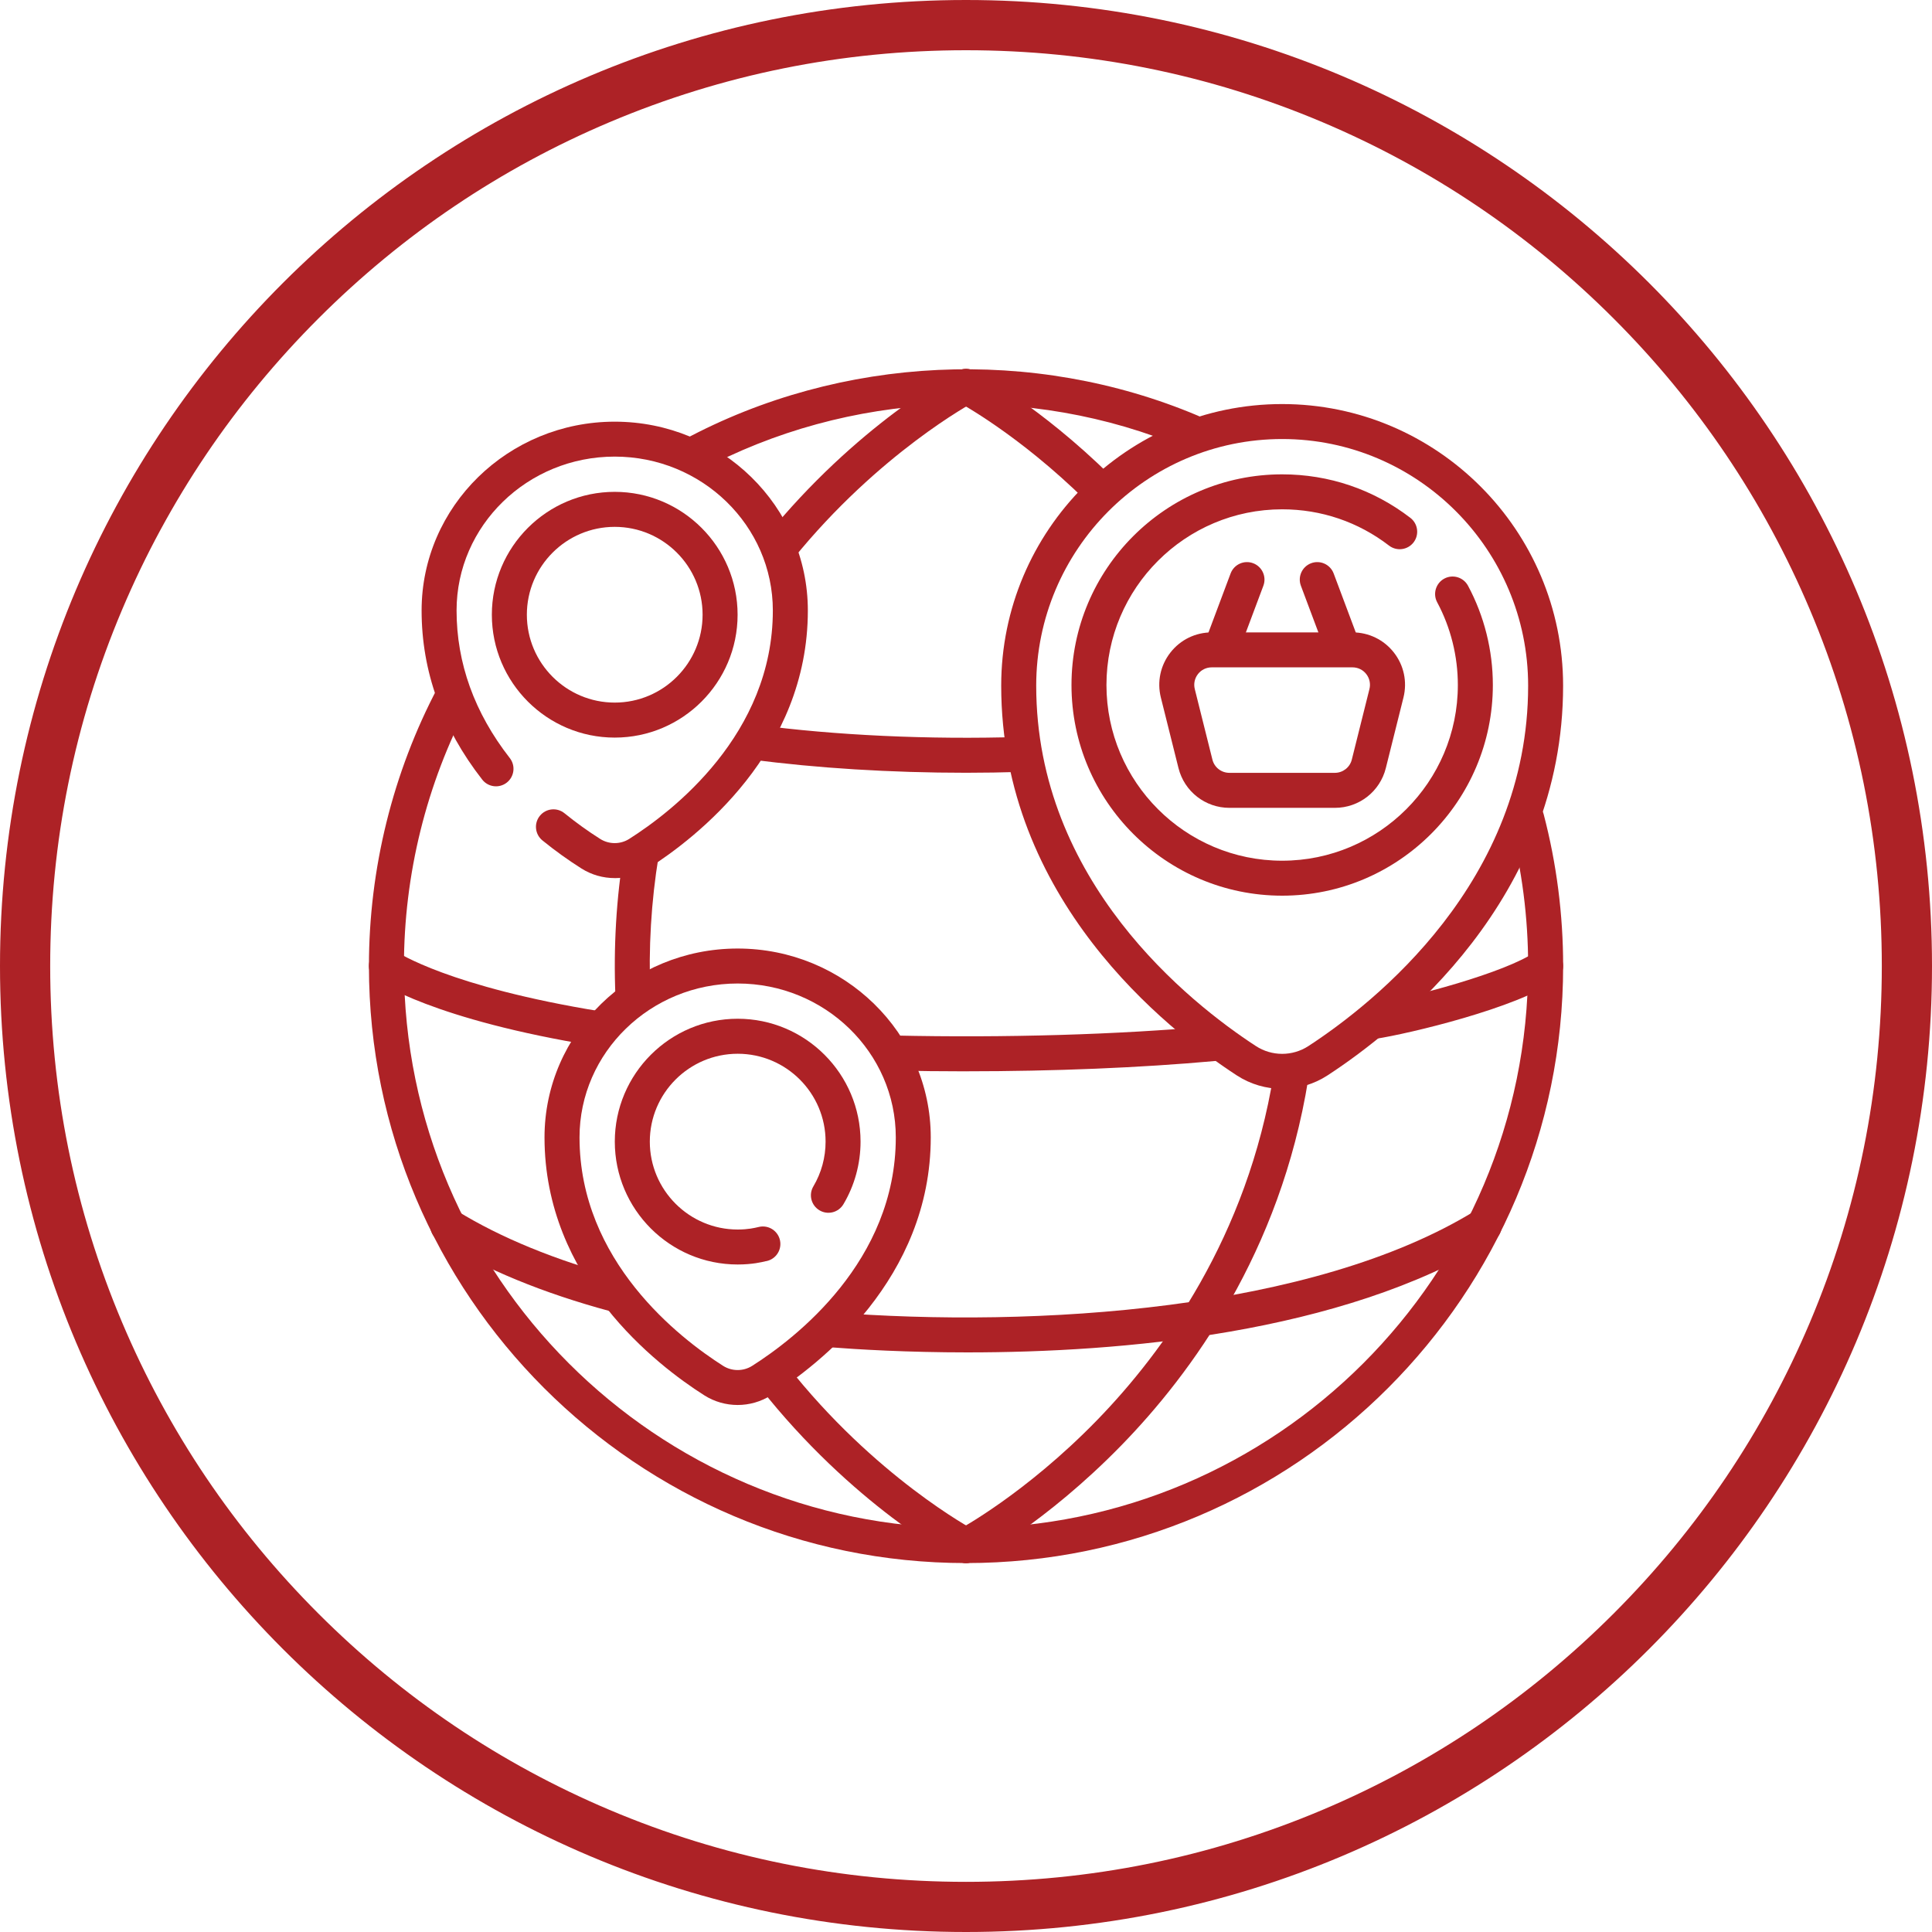 <?xml version="1.0" encoding="UTF-8"?>
<svg id="Capa_1" data-name="Capa 1" xmlns="http://www.w3.org/2000/svg" viewBox="0 0 500 500">
  <defs>
    <style>
      .cls-1 {
        fill: #ad2226;
      }
    </style>
  </defs>
  <g>
    <path class="cls-1" d="M179.1,122.32c-1.61,0-3.17-.86-3.99-2.38-1.18-2.2-.36-4.95,1.84-6.13,40.71-21.89,90.45-24.22,133.05-6.24,2.3.97,3.38,3.63,2.41,5.93-.97,2.3-3.63,3.38-5.93,2.41-40.1-16.93-86.92-14.73-125.24,5.87-.68.37-1.42.54-2.14.54Z"/>
    <path class="cls-1" d="M250,404.52c-85.2,0-154.52-69.32-154.52-154.52,0-25.13,6.17-50.07,17.84-72.14,1.17-2.21,3.91-3.05,6.12-1.88,2.21,1.17,3.05,3.91,1.89,6.12-10.98,20.77-16.79,44.25-16.79,67.9,0,80.21,65.26,145.47,145.47,145.47s145.47-65.26,145.47-145.47c0-12.55-1.6-25-4.75-37.01-.64-2.42.81-4.89,3.23-5.53,2.42-.64,4.89.81,5.53,3.23,3.35,12.76,5.05,25.98,5.05,39.31,0,85.21-69.32,154.52-154.52,154.52Z"/>
    <path class="cls-1" d="M249.99,404.52c-.71,0-1.43-.17-2.1-.52-1.11-.58-27.44-14.65-51.34-45.05-1.55-1.97-1.2-4.81.76-6.36,1.97-1.55,4.81-1.2,6.36.76,22.64,28.8,48.18,42.5,48.44,42.63,2.21,1.17,3.06,3.91,1.89,6.12-.81,1.54-2.38,2.42-4.01,2.42Z"/>
    <path class="cls-1" d="M163.8,262.31c-2.41,0-4.42-1.9-4.52-4.33-.54-12.81.21-25.56,2.24-37.88.41-2.47,2.73-4.14,5.2-3.73,2.47.41,4.14,2.74,3.73,5.2-1.93,11.71-2.65,23.83-2.13,36.02.11,2.5-1.83,4.61-4.33,4.72-.06,0-.13,0-.2,0Z"/>
    <path class="cls-1" d="M201.74,146.32c-1,0-2.01-.33-2.85-1.01-1.94-1.57-2.24-4.43-.67-6.37,23.46-28.96,48.61-42.39,49.67-42.94,2.21-1.16,4.95-.31,6.12,1.9,1.16,2.21.31,4.95-1.9,6.12-.24.13-24.62,13.19-46.85,40.63-.89,1.1-2.2,1.68-3.52,1.68Z"/>
    <path class="cls-1" d="M250,404.52c-1.63,0-3.2-.88-4.01-2.42-1.16-2.21-.32-4.95,1.89-6.11h0c.17-.09,17.43-9.32,36.06-28.48,17.08-17.58,38.88-47.39,45.69-89.62.4-2.47,2.72-4.15,5.19-3.75,2.47.4,4.15,2.72,3.75,5.19-7.21,44.71-30.29,76.2-48.38,94.74-19.6,20.09-37.34,29.54-38.09,29.93-.67.35-1.39.52-2.1.52Z"/>
    <path class="cls-1" d="M284.34,130.98c-1.15,0-2.3-.43-3.18-1.3-17.59-17.33-33.11-25.59-33.27-25.67-2.21-1.16-3.06-3.9-1.9-6.12s3.9-3.06,6.12-1.9c.68.36,16.87,8.97,35.41,27.23,1.78,1.75,1.8,4.62.05,6.4-.89.9-2.06,1.35-3.23,1.35Z"/>
    <path class="cls-1" d="M355.18,268.91c-2.2,0-4.13-1.61-4.47-3.85-.37-2.47,1.33-4.78,3.8-5.15,10.61-1.6,35.42-8.29,42.86-13.59,2.04-1.45,4.86-.98,6.32,1.05,1.45,2.04.98,4.86-1.05,6.32-9.98,7.13-37.86,13.83-46.77,15.18-.23.04-.46.05-.68.05Z"/>
    <path class="cls-1" d="M250.06,277.26c-6.26,0-12.54-.07-18.81-.21-2.5-.06-4.48-2.13-4.43-4.63.06-2.5,2.1-4.52,4.63-4.43,28.71.64,57.89-.22,82.16-2.42,2.49-.23,4.69,1.61,4.92,4.1.23,2.49-1.61,4.69-4.1,4.92-19.3,1.75-41.63,2.66-64.38,2.66Z"/>
    <path class="cls-1" d="M154.77,270.76c-.24,0-.48-.02-.73-.06-42-6.8-56.09-16.61-56.67-17.02-2.03-1.45-2.51-4.28-1.05-6.32,1.45-2.03,4.26-2.5,6.29-1.07.25.17,13.64,9.11,52.88,15.46,2.47.4,4.15,2.73,3.75,5.19-.36,2.22-2.28,3.8-4.46,3.8Z"/>
    <path class="cls-1" d="M250.48,350c-15.75,0-28.58-.77-36.15-1.36-2.49-.2-4.35-2.38-4.16-4.87.2-2.49,2.37-4.35,4.87-4.16,53.16,4.18,124.87-.51,166.71-26.25.71-.44,1.53-.67,2.37-.67,2.5,0,4.53,2.03,4.53,4.53,0,1.7-.93,3.18-2.31,3.95-39.25,24.07-96.61,28.83-135.86,28.83Z"/>
    <path class="cls-1" d="M159.12,339.51c-.39,0-.79-.05-1.18-.16-17.36-4.69-32.28-10.82-44.35-18.23-1.34-.79-2.25-2.24-2.25-3.91,0-2.5,2.02-4.53,4.52-4.53h0c.84,0,1.66.23,2.37.67,11.34,6.98,25.48,12.78,42.05,17.25,2.41.65,3.84,3.14,3.19,5.55-.54,2.02-2.37,3.35-4.37,3.35Z"/>
    <path class="cls-1" d="M249.98,199.99c-19.37,0-38.7-1.19-55.63-3.45-2.48-.33-4.22-2.61-3.89-5.09s2.61-4.22,5.09-3.89c20.6,2.76,44.87,3.88,68.35,3.16,2.52-.09,4.59,1.89,4.66,4.39.08,2.5-1.89,4.59-4.39,4.66-4.71.14-9.46.22-14.2.22Z"/>
    <path class="cls-1" d="M159.09,227.25c-3,0-6-.83-8.62-2.49-3.47-2.2-6.87-4.64-10.09-7.26-1.94-1.58-2.24-4.43-.66-6.37,1.57-1.94,4.43-2.24,6.37-.66,2.95,2.39,6.05,4.63,9.23,6.64,2.29,1.45,5.24,1.45,7.52,0,11.18-7.09,37.17-27.05,37.17-59.12,0-21.96-18.36-39.82-40.93-39.82s-40.92,17.86-40.92,39.82c0,13.63,4.63,26.48,13.77,38.19,1.54,1.97,1.19,4.82-.78,6.36-1.97,1.54-4.82,1.19-6.35-.78-10.41-13.34-15.69-28.06-15.69-43.76,0-26.95,22.42-48.87,49.98-48.87s49.98,21.92,49.98,48.87c0,36.57-28.93,58.88-41.37,66.77-2.61,1.66-5.61,2.49-8.61,2.49Z"/>
    <path class="cls-1" d="M159.09,190.89c-17.53,0-31.8-14.26-31.8-31.8s14.27-31.8,31.8-31.8,31.8,14.26,31.8,31.8-14.27,31.8-31.8,31.8ZM159.09,136.35c-12.54,0-22.74,10.2-22.74,22.74s10.2,22.74,22.74,22.74,22.74-10.2,22.74-22.74-10.2-22.74-22.74-22.74Z"/>
    <path class="cls-1" d="M331.82,281.79c-4.09,0-8.19-1.16-11.76-3.49-18.33-11.96-60.95-45.72-60.95-100.84,0-40.19,32.62-72.89,72.71-72.89s72.71,32.7,72.71,72.89c0,55.12-42.63,88.88-60.95,100.84-3.57,2.33-7.66,3.49-11.76,3.49ZM331.82,113.62c-35.1,0-63.65,28.64-63.65,63.84,0,50.69,39.75,82.1,56.84,93.25,4.14,2.7,9.48,2.7,13.62,0,17.09-11.15,56.85-42.57,56.85-93.25,0-35.2-28.55-63.84-63.65-63.84Z"/>
    <path class="cls-1" d="M331.82,231.8c-30.06,0-54.52-24.46-54.52-54.52s24.46-54.52,54.52-54.52c12.12,0,23.59,3.89,33.18,11.26,1.98,1.52,2.35,4.37.83,6.35s-4.37,2.35-6.35.83c-7.99-6.14-17.55-9.39-27.66-9.39-25.07,0-45.47,20.4-45.47,45.47s20.4,45.47,45.47,45.47,45.47-20.4,45.47-45.47c0-7.47-1.85-14.88-5.35-21.41-1.18-2.2-.35-4.95,1.85-6.13,2.2-1.18,4.95-.35,6.13,1.85,4.21,7.84,6.43,16.73,6.43,25.69,0,30.06-24.46,54.52-54.52,54.52Z"/>
    <path class="cls-1" d="M316.13,172.11c-.53,0-1.07-.09-1.59-.29-2.34-.88-3.53-3.49-2.65-5.83l6.59-17.58c.88-2.34,3.49-3.53,5.83-2.65,2.34.88,3.53,3.49,2.65,5.83l-6.59,17.58c-.68,1.82-2.41,2.94-4.24,2.94Z"/>
    <path class="cls-1" d="M347.5,172.11c-1.83,0-3.56-1.12-4.24-2.94l-6.59-17.58c-.88-2.34.31-4.95,2.65-5.83,2.34-.88,4.95.31,5.83,2.65l6.59,17.58c.88,2.34-.31,4.95-2.65,5.83-.52.2-1.06.29-1.59.29Z"/>
    <path class="cls-1" d="M345.47,209.07h-27.3c-6.24,0-11.66-4.23-13.18-10.29l-4.56-18.25c-1.02-4.09-.12-8.33,2.47-11.65,2.59-3.32,6.49-5.22,10.71-5.22h36.42c4.21,0,8.11,1.9,10.71,5.22,2.59,3.32,3.49,7.57,2.47,11.65l-4.56,18.25c-1.51,6.06-6.93,10.29-13.18,10.29ZM313.6,172.71c-1.4,0-2.71.63-3.57,1.74-.86,1.11-1.16,2.52-.82,3.88l4.56,18.25c.5,2.02,2.31,3.43,4.39,3.43h27.3c2.08,0,3.89-1.41,4.39-3.43l4.56-18.25c.34-1.36.04-2.78-.82-3.88-.86-1.11-2.16-1.74-3.57-1.74h-36.42Z"/>
    <path class="cls-1" d="M190.91,363.61c-3,0-6-.83-8.62-2.49-12.44-7.9-41.37-30.21-41.37-66.77,0-26.95,22.42-48.87,49.98-48.87s49.98,21.92,49.98,48.87c0,36.56-28.93,58.88-41.37,66.77-2.62,1.66-5.62,2.49-8.61,2.49ZM190.91,254.53c-22.57,0-40.93,17.86-40.93,39.82,0,32.07,25.99,52.03,37.16,59.13,2.29,1.45,5.24,1.45,7.52,0,11.17-7.09,37.17-27.06,37.17-59.13,0-21.96-18.36-39.82-40.93-39.82Z"/>
    <path class="cls-1" d="M190.91,327.25c-17.54,0-31.8-14.27-31.8-31.8s14.27-31.8,31.8-31.8,31.8,14.26,31.8,31.8c0,5.71-1.53,11.32-4.43,16.2-1.28,2.15-4.05,2.86-6.2,1.58-2.15-1.28-2.86-4.05-1.58-6.2,2.07-3.49,3.16-7.49,3.16-11.58,0-12.54-10.2-22.74-22.74-22.74s-22.75,10.2-22.75,22.74,10.2,22.75,22.75,22.75c2.66,0,4.45-.43,5.12-.59.38-.09.82-.2,1.39-.2,2.5,0,4.53,2.03,4.53,4.53,0,2.24-1.62,4.1-3.76,4.46h-.05c-.96.24-3.5.85-7.23.85ZM197.43,326.47h0,0ZM197.43,326.47h0,0Z"/>
  </g>
  <path class="cls-1" d="M250,13c32,0,63.04,6.26,92.25,18.62,28.22,11.94,53.57,29.03,75.34,50.8,21.77,21.77,38.86,47.12,50.8,75.34,12.35,29.21,18.62,60.25,18.62,92.25s-6.26,63.04-18.62,92.25c-11.94,28.22-29.03,53.57-50.8,75.34s-47.12,38.86-75.34,50.8c-29.21,12.35-60.25,18.62-92.25,18.62s-63.04-6.26-92.25-18.62c-28.22-11.94-53.57-29.03-75.34-50.8s-38.86-47.12-50.8-75.34c-12.35-29.21-18.62-60.25-18.62-92.25s6.26-63.04,18.62-92.25c11.94-28.22,29.03-53.57,50.8-75.34,21.77-21.77,47.12-38.86,75.34-50.8,29.21-12.35,60.25-18.62,92.25-18.62M250,0C111.93,0,0,111.93,0,250s111.93,250,250,250,250-111.93,250-250S388.07,0,250,0h0Z"/>
</svg>